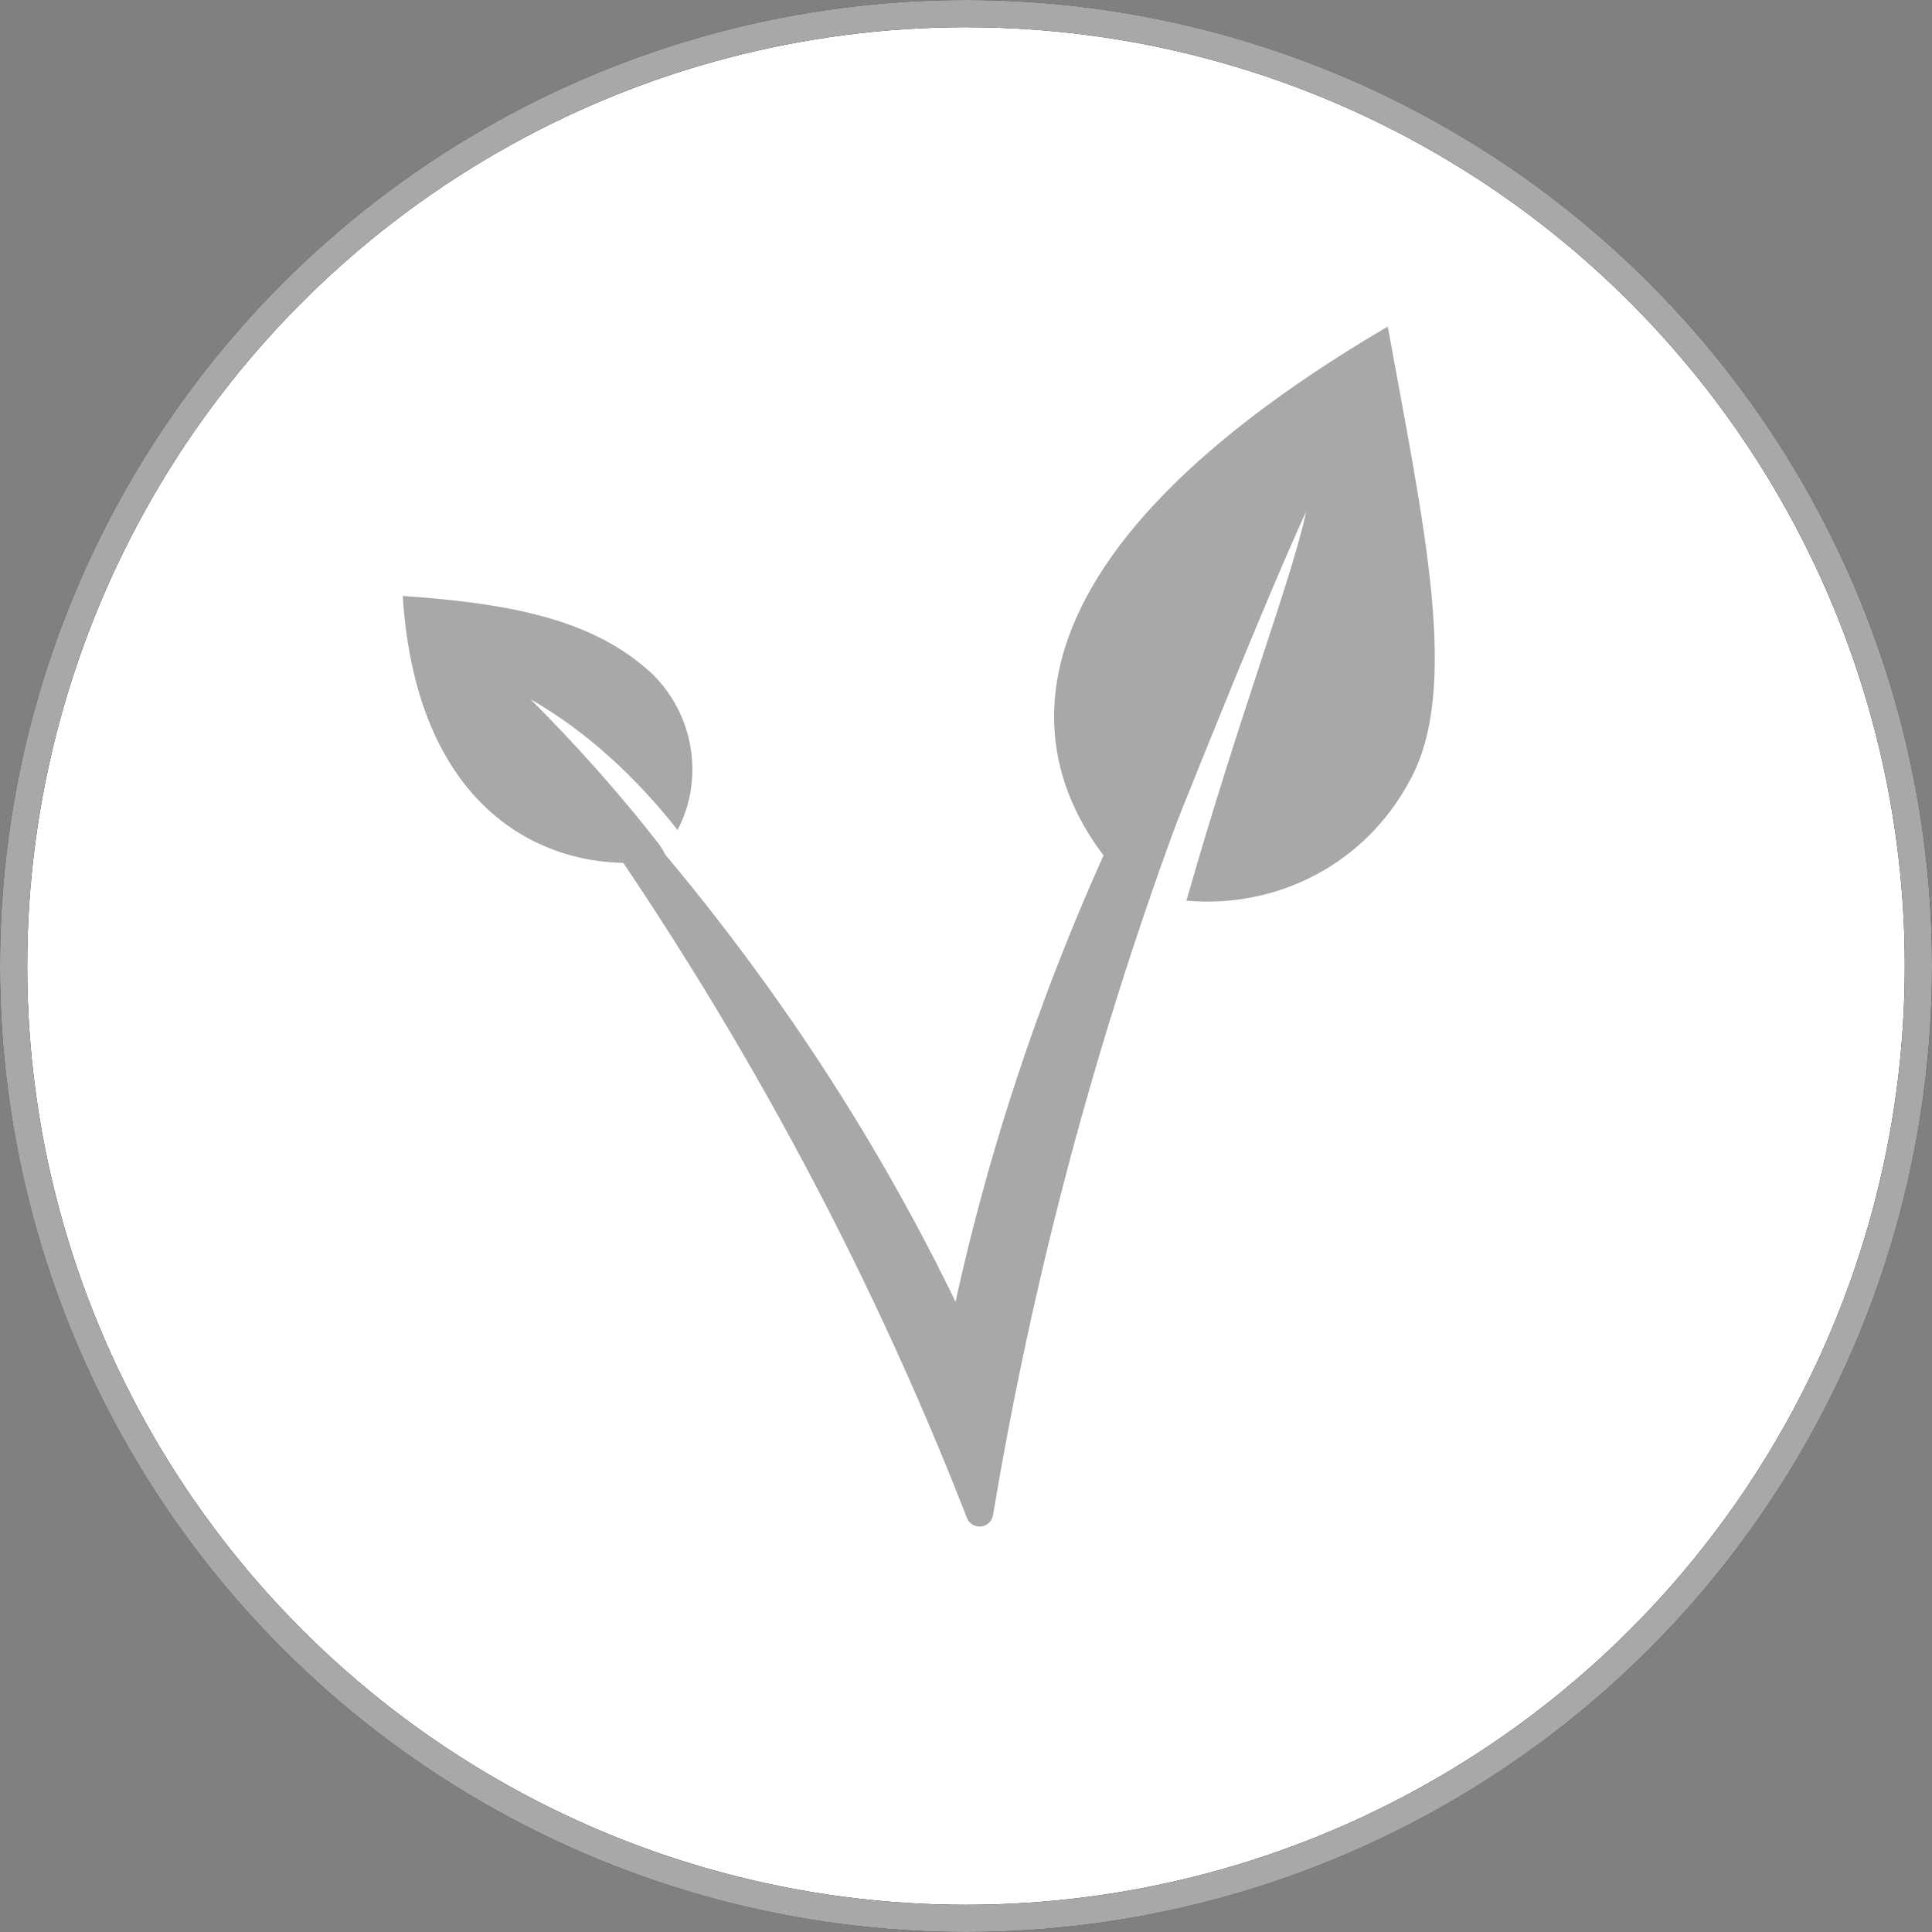 <svg enable-background="new 0 0 71 71" viewBox="0 0 71 71" xmlns="http://www.w3.org/2000/svg" xmlns:xlink="http://www.w3.org/1999/xlink"><rect x="0" y="0" width="71" height="71" fill="#808080" stroke="none"/><clipPath id="a"><circle cx="35.5" cy="35.5" r="35"/></clipPath><circle cx="35.5" cy="35.5" fill="#fff" r="35" stroke="#1d1d1b" stroke-miterlimit="10"/><g clip-path="url(#a)" fill="#a8a8a8"><path d="m35.3 49.4c-3.5-7.6-8.2-14.5-13.8-20.6 5.9 8.3 10.8 17.3 14.5 26.8 1.9-11.4 5.2-22.5 9.8-33.1-5 8.3-8.6 17.4-10.5 26.9z" stroke="#a8a8a8" stroke-linecap="round" stroke-linejoin="round" stroke-miterlimit="4"/><path d="m42.1 33.1c-4.7-4.2-6.6-12 8.9-21.1 1.3 7.2 2.7 13.3.8 16.7-1.6 3-4.8 4.7-8.2 4.4 2-7 3.9-11.9 4.4-14.3-1.8 3.9-5.9 14.3-5.9 14.3z"/><path d="m23.5 31.7c-3.6.2-8.2-2-8.7-9.8 4.4.3 7.1 1 9.1 2.8 1.6 1.5 2 3.9 1 5.8-1.5-1.9-3.3-3.6-5.4-4.8 1.7 1.7 3.3 3.5 4.7 5.3.9 1.2-.7.7-.7.7z"/></g><circle cx="35.5" cy="35.5" fill="none" r="35" stroke="#a8a8a8" stroke-miterlimit="10"/></svg>